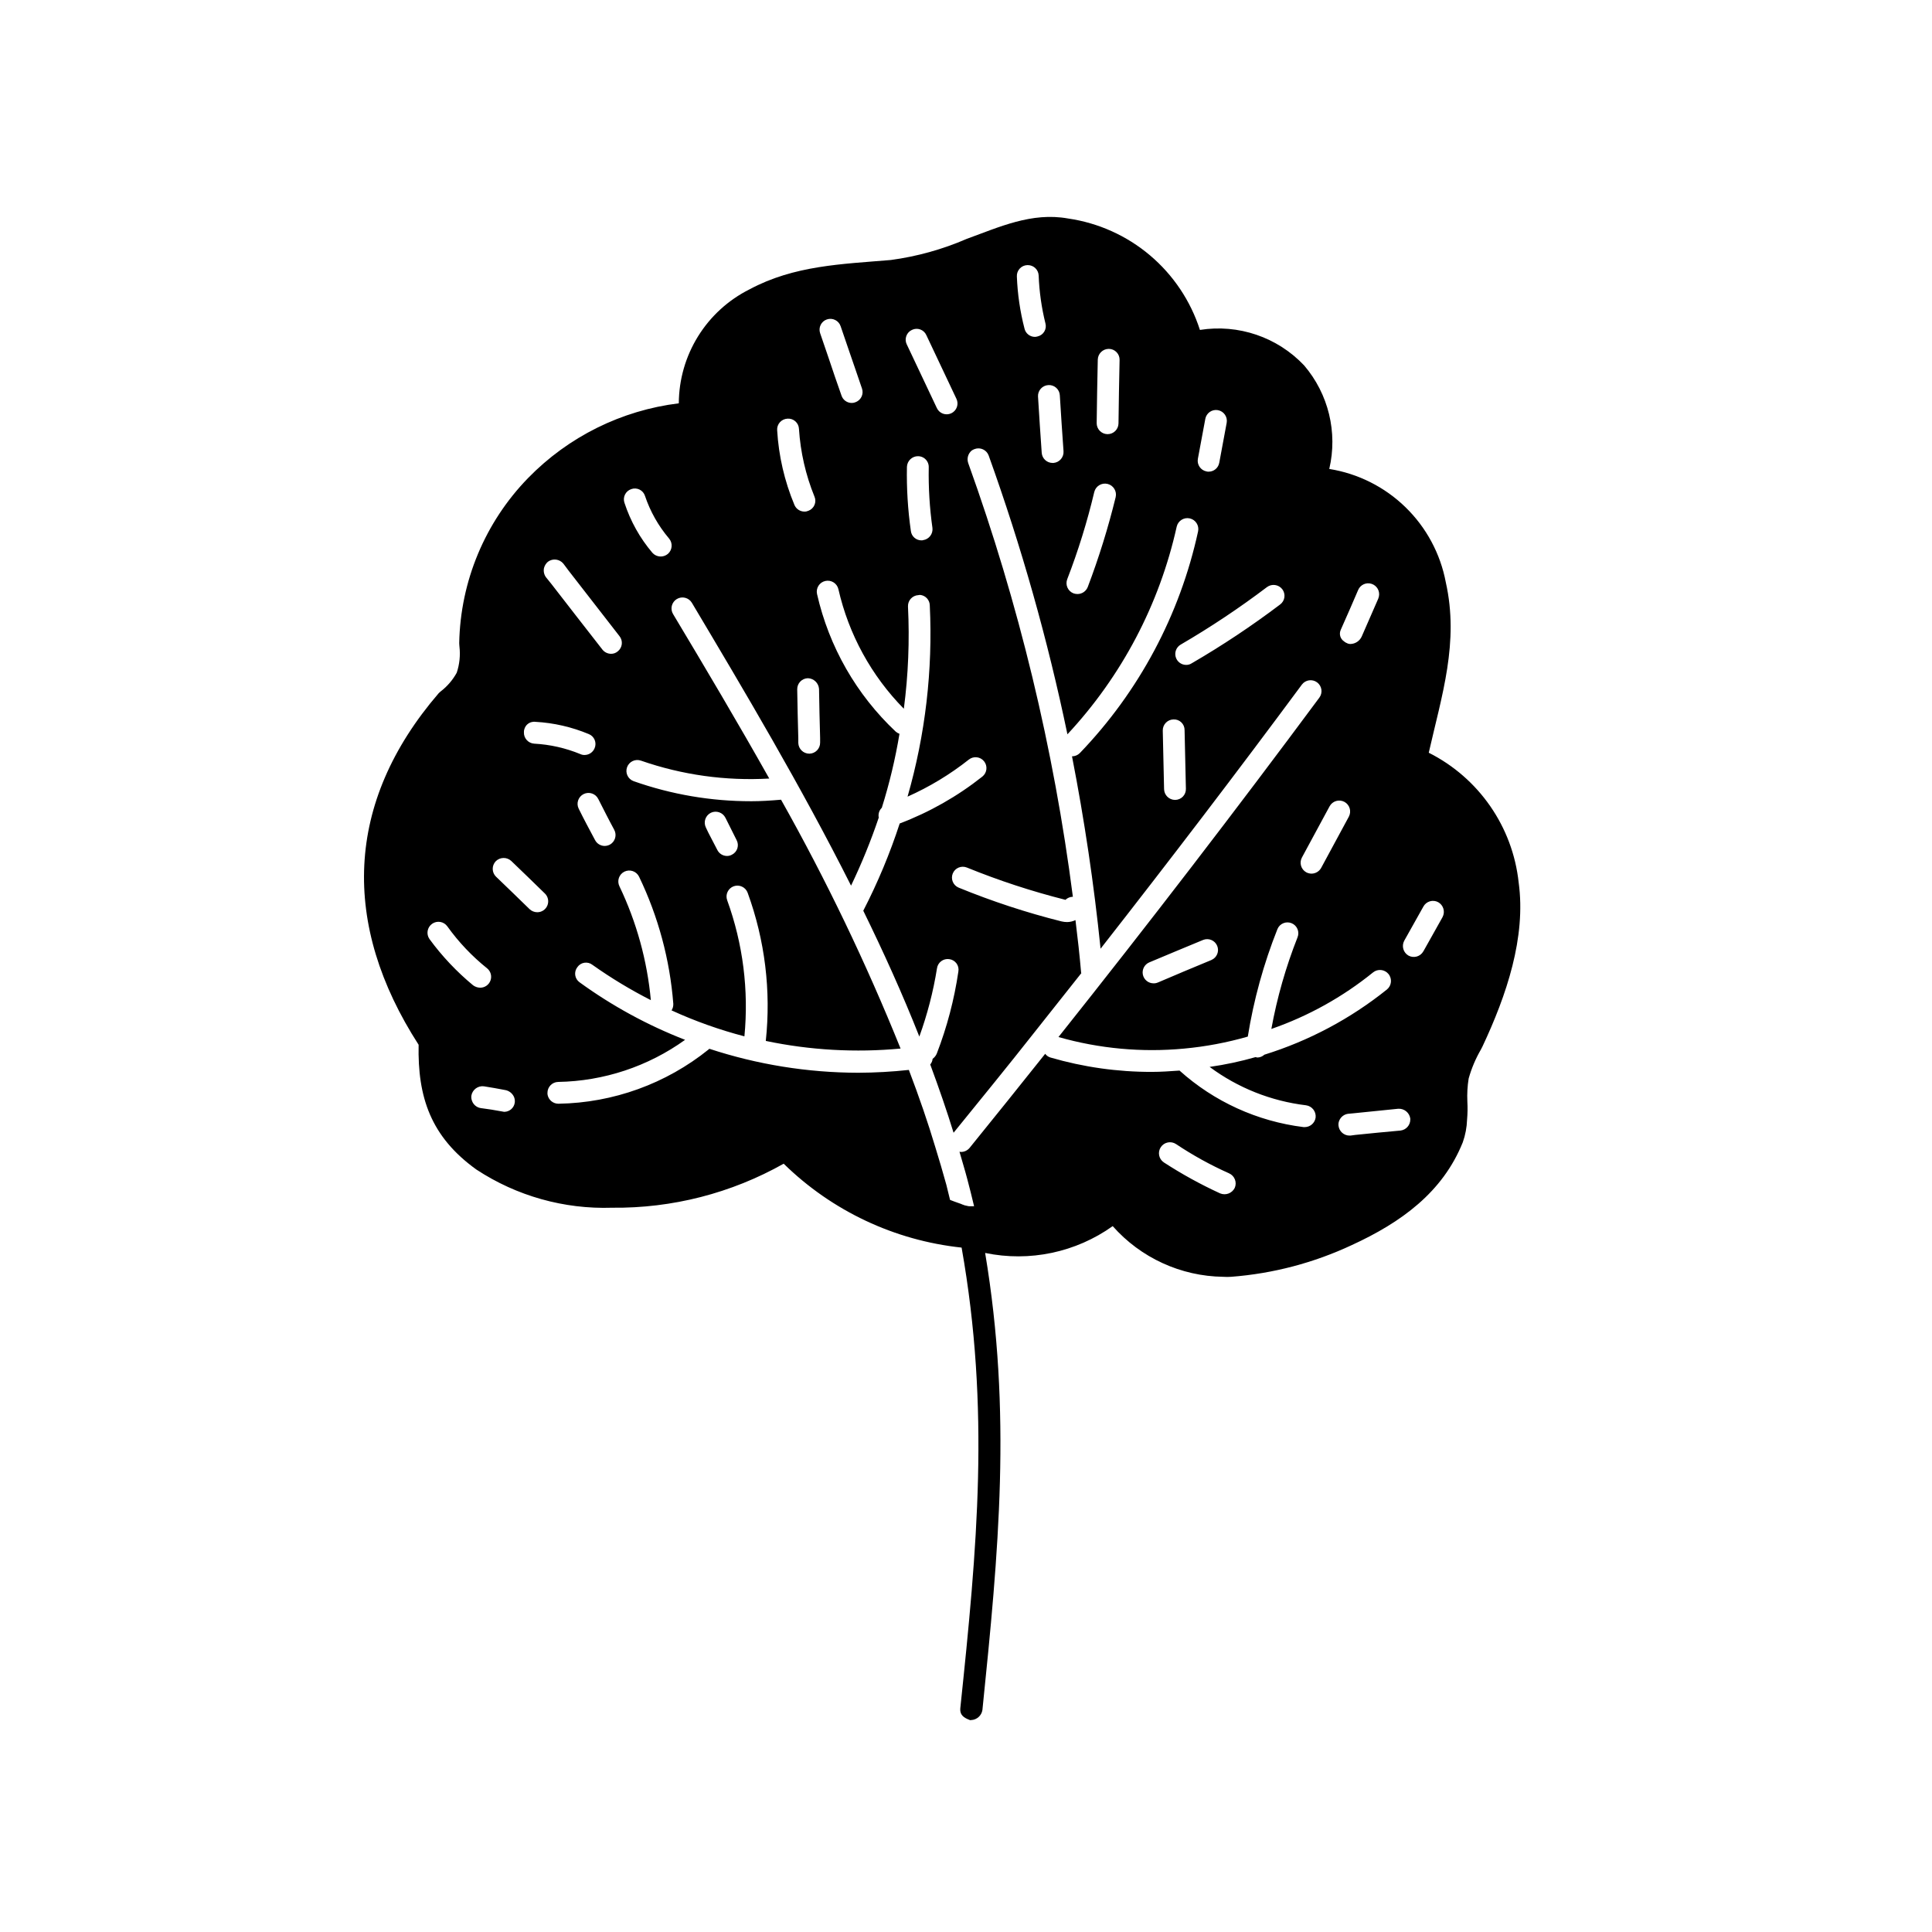 <?xml version="1.0" encoding="UTF-8"?>
<!-- Uploaded to: SVG Repo, www.svgrepo.com, Generator: SVG Repo Mixer Tools -->
<svg fill="#000000" width="800px" height="800px" version="1.1" viewBox="144 144 512 512" xmlns="http://www.w3.org/2000/svg">
 <path d="m546.46 377.86c-1.59-14.762-10.562-27.707-23.824-34.379 3.445-15.168 8.086-29.273 4.512-45.18v-0.004c-1.43-7.57-5.164-14.52-10.691-19.891-5.523-5.375-12.574-8.91-20.188-10.129 2.273-9.688-0.203-19.879-6.664-27.441-7.09-7.5-17.422-11.02-27.613-9.402-2.473-7.699-7.062-14.551-13.238-19.773-6.18-5.219-13.699-8.602-21.707-9.758-9.621-1.734-18.191 2.254-26.859 5.402-6.418 2.785-13.188 4.668-20.121 5.598-12.984 1.094-25.598 1.422-37.426 7.773h-0.004c-5.609 2.809-10.336 7.117-13.645 12.453-3.309 5.332-5.074 11.477-5.102 17.754-15.184 1.859-29.273 8.848-39.945 19.805-11.41 11.727-17.934 27.355-18.246 43.715-0.008 0.25 0.051 0.723 0.059 0.934v-0.004c0.273 2.34 0.027 4.711-0.719 6.945-1.051 1.914-2.484 3.59-4.211 4.922-0.129 0.125-0.422 0.34-0.566 0.504-24.957 28.996-25.848 61.344-5.324 93.168-0.285 13.855 3.188 24.379 15.348 33.098h0.004c10.648 6.988 23.195 10.512 35.926 10.09 15.918 0.176 31.602-3.848 45.469-11.668 12.766 12.512 29.379 20.344 47.152 22.234 7.582 42.871 4.121 79.5-0.34 122.02-0.195 1.879 0.98 2.613 2.516 3.176 0.117 0.043-0.5 0.078 0.371 0.012h0.004c1.492-0.074 2.731-1.184 2.961-2.656 4.305-42.098 7.82-78.668 0.723-121.13v-0.004c11.766 2.445 24.02-0.133 33.805-7.109 7.43 8.402 18.059 13.277 29.273 13.43 0.719 0.051 1.438 0.051 2.156-0.004 11.066-0.848 21.883-3.695 31.934-8.402 13.043-5.992 24.07-13.953 29.41-27.23 0.688-1.938 1.07-3.969 1.141-6.023 0.141-1.598 0.164-3.207 0.074-4.812-0.094-2.035 0.023-4.078 0.348-6.09 0.758-2.691 1.855-5.281 3.262-7.699 0.09-0.164 0.332-0.637 0.41-0.805 6.363-13.535 11.57-28.926 9.578-43.434zm-47.145-66.957c1.734-3.871 3.18-7.227 4.621-10.578 0.59-1.363 2.113-2.059 3.527-1.609 1.414 0.445 2.266 1.891 1.965 3.344-0.039 0.195-0.098 0.391-0.172 0.578-1.445 3.352-2.949 6.703-4.394 10.059-0.531 1.16-1.672 1.922-2.949 1.965-0.34 0.012-0.68-0.07-0.98-0.234-0.277-0.105-0.535-0.262-0.754-0.461-1.004-0.668-1.371-1.969-0.863-3.062zm0.98 45.605c1.398 0.77 1.914 2.523 1.156 3.93l-7.34 13.582c-0.52 0.922-1.488 1.496-2.543 1.504-0.484-0.008-0.961-0.125-1.387-0.348-1.398-0.77-1.914-2.523-1.156-3.93l7.34-13.582c0.77-1.398 2.523-1.914 3.93-1.156zm-16.473-56.355c0.461 0.609 0.66 1.383 0.555 2.141-0.109 0.762-0.516 1.445-1.133 1.902-7.5 5.672-15.336 10.883-23.469 15.609-0.43 0.273-0.934 0.414-1.445 0.402-1.297-0.008-2.434-0.883-2.769-2.137-0.34-1.254 0.203-2.582 1.324-3.238 7.93-4.621 15.574-9.719 22.891-15.258 1.281-0.938 3.074-0.68 4.047 0.578zm-25.547 52.887c0.02 0.77-0.266 1.512-0.797 2.066-0.535 0.555-1.27 0.871-2.039 0.879h-0.059 0.004c-1.566-0.016-2.84-1.266-2.891-2.832l-0.348-15.547c-0.027-1.594 1.238-2.914 2.832-2.949 0.773-0.043 1.531 0.238 2.09 0.777 0.559 0.535 0.871 1.281 0.859 2.055zm5.144-98.027-0.004-0.004c0.141-0.75 0.57-1.414 1.199-1.852 0.629-0.434 1.402-0.598 2.156-0.461 1.562 0.289 2.598 1.789 2.312 3.356l-1.965 10.578-0.004-0.004c-0.234 1.379-1.434 2.379-2.832 2.371-0.172 0.008-0.352-0.012-0.52-0.059-1.562-0.289-2.598-1.789-2.312-3.352zm-28.496-15.723c0.047-1.566 1.32-2.816 2.887-2.832h0.059c0.77 0.004 1.504 0.324 2.035 0.879 0.535 0.555 0.82 1.297 0.797 2.066-0.117 5.606-0.23 11.211-0.289 16.82-0.027 1.574-1.316 2.836-2.891 2.832h-0.055c-1.598-0.035-2.859-1.355-2.836-2.949 0.059-5.606 0.176-11.211 0.293-16.816zm-8.094 58.203c2.91-7.535 5.305-15.262 7.168-23.121 0.387-1.559 1.961-2.508 3.523-2.129 1.559 0.383 2.516 1.957 2.141 3.516-1.977 8.082-4.445 16.035-7.398 23.816-0.441 1.113-1.52 1.848-2.715 1.848-0.355 0-0.707-0.059-1.043-0.172-0.719-0.273-1.305-0.824-1.617-1.531-0.316-0.703-0.336-1.508-0.059-2.227zm-1.965-48.727c0.289 4.914 0.637 9.883 0.98 14.797 0.121 1.594-1.066 2.988-2.656 3.121h-0.234c-1.508 0.004-2.766-1.152-2.887-2.656-0.348-5.027-0.691-10-0.98-14.914h-0.004c-0.09-1.594 1.125-2.961 2.719-3.062 0.766-0.055 1.523 0.203 2.102 0.715 0.574 0.508 0.922 1.23 0.961 2zm-8.613-34.508h0.117c1.555-0.008 2.836 1.223 2.891 2.777 0.16 4.269 0.762 8.512 1.789 12.656 0.203 0.738 0.098 1.527-0.297 2.18-0.395 0.656-1.039 1.121-1.781 1.289-0.227 0.066-0.461 0.105-0.695 0.117-1.324 0.004-2.477-0.906-2.773-2.199-1.168-4.516-1.844-9.148-2.023-13.812-0.039-0.77 0.234-1.52 0.758-2.086 0.52-0.566 1.246-0.898 2.016-0.922zm-30.578 17.168h0.004c0.688-0.336 1.48-0.379 2.199-0.117 0.723 0.262 1.305 0.805 1.613 1.504l7.977 16.879c0.332 0.691 0.371 1.484 0.113 2.203-0.262 0.723-0.797 1.309-1.488 1.633-0.695 0.324-1.488 0.359-2.207 0.094-0.719-0.266-1.301-0.805-1.617-1.504l-7.977-16.879-0.004 0.004c-0.328-0.691-0.363-1.48-0.102-2.199 0.258-0.719 0.797-1.301 1.492-1.617zm5.434 52.484c0.191 1.574-0.914 3.012-2.484 3.234-0.129 0.047-0.266 0.07-0.402 0.059-1.441 0.016-2.664-1.055-2.832-2.484-0.805-5.629-1.152-11.312-1.043-16.992 0.059-1.586 1.363-2.84 2.949-2.832 1.34 0.008 2.492 0.945 2.773 2.254 0.047 0.227 0.066 0.461 0.059 0.691-0.098 5.375 0.23 10.746 0.98 16.07zm-27.973-55.258c0.719-0.246 1.508-0.199 2.191 0.141 0.684 0.336 1.207 0.93 1.449 1.652l2.254 6.59c1.156 3.293 2.254 6.59 3.41 9.941 0.246 0.719 0.199 1.508-0.141 2.191-0.336 0.684-0.93 1.203-1.652 1.449-0.293 0.113-0.605 0.172-0.922 0.172-1.238 0.004-2.336-0.789-2.719-1.965-1.156-3.293-2.312-6.59-3.41-9.941l-2.254-6.59c-0.246-0.719-0.195-1.508 0.141-2.191s0.93-1.207 1.652-1.449zm-7.863 98.027c-0.023-1.594 1.238-2.91 2.832-2.945 1.562 0.055 2.832 1.273 2.949 2.832 0.059 4.336 0.172 8.672 0.289 13.004v1.215c0.027 1.594-1.238 2.91-2.832 2.945h-0.059c-1.566-0.016-2.84-1.266-2.891-2.832v-1.215c-0.113-4.332-0.23-8.668-0.289-13.004zm-2.598-71.73c0.77-0.062 1.531 0.191 2.109 0.707 0.578 0.512 0.922 1.238 0.953 2.012 0.395 6.152 1.781 12.203 4.102 17.918 0.309 0.703 0.316 1.5 0.02 2.211-0.293 0.707-0.863 1.266-1.578 1.547-0.344 0.156-0.719 0.238-1.098 0.23-1.168-0.004-2.219-0.711-2.66-1.793-2.621-6.285-4.168-12.969-4.566-19.766-0.055-0.77 0.203-1.527 0.715-2.106 0.512-0.574 1.234-0.922 2.004-0.961zm-41.383 18.668-0.004 0.004c0.719-0.262 1.516-0.215 2.203 0.121 0.688 0.34 1.207 0.941 1.438 1.672 1.387 4.125 3.543 7.949 6.359 11.27 1.047 1.215 0.918 3.047-0.289 4.102-1.223 1.027-3.039 0.902-4.106-0.289-3.301-3.887-5.812-8.383-7.398-13.234-0.254-0.719-0.203-1.512 0.133-2.195 0.336-0.688 0.934-1.207 1.66-1.445zm-22.078 19.246-0.004 0.004c1.285-0.953 3.094-0.723 4.102 0.52l1.387 1.852c4.508 5.781 9.016 11.617 13.469 17.34 0.48 0.594 0.703 1.359 0.617 2.121-0.09 0.758-0.477 1.453-1.078 1.926-0.5 0.426-1.137 0.652-1.793 0.637-0.879-0.012-1.703-0.414-2.254-1.102-4.508-5.781-9.016-11.559-13.527-17.398l-1.445-1.793v0.004c-0.508-0.699-0.695-1.582-0.52-2.43 0.164-0.652 0.527-1.238 1.043-1.676zm16.414 74.969-0.004 0.004c-0.43 0.223-0.902 0.34-1.387 0.348-1.07-0.008-2.051-0.609-2.543-1.562-1.445-2.715-2.949-5.492-4.336-8.324-0.703-1.434-0.105-3.168 1.328-3.871 1.438-0.703 3.172-0.109 3.875 1.328 1.387 2.715 2.773 5.492 4.219 8.148v0.004c0.758 1.402 0.242 3.156-1.156 3.93zm-19.715-32.539c4.852 0.27 9.621 1.367 14.105 3.238 0.715 0.277 1.285 0.836 1.578 1.547 0.293 0.707 0.289 1.504-0.02 2.211-0.441 1.078-1.492 1.785-2.66 1.789-0.375 0.008-0.754-0.07-1.098-0.23-3.898-1.609-8.039-2.547-12.25-2.773-1.594-0.105-2.809-1.469-2.719-3.062-0.008-0.789 0.324-1.539 0.91-2.059 0.59-0.523 1.375-0.762 2.152-0.66zm-28.09 57.57c-0.926-1.309-0.613-3.121 0.695-4.047 1.309-0.926 3.117-0.613 4.043 0.695 2.984 4.16 6.523 7.894 10.52 11.098 0.961 0.773 1.324 2.07 0.906 3.227-0.418 1.16-1.523 1.93-2.754 1.914-0.668-0.016-1.312-0.238-1.852-0.633-4.344-3.59-8.23-7.707-11.559-12.254zm19.941 45.777c-0.176 0.008-0.352-0.012-0.52-0.059-2.195-0.406-3.988-0.695-5.84-0.926-1.062-0.16-1.949-0.895-2.312-1.906-0.168-0.441-0.23-0.918-0.172-1.387 0.266-1.57 1.711-2.66 3.293-2.484 1.906 0.289 3.758 0.637 5.606 0.984l0.004-0.004c1.082 0.176 2 0.898 2.426 1.91 0.172 0.461 0.23 0.953 0.172 1.441-0.188 1.344-1.301 2.363-2.656 2.43zm8.613-52.887c-0.754-0.008-1.477-0.297-2.023-0.809-2.949-2.891-5.953-5.781-8.898-8.613h-0.004c-1.145-1.121-1.168-2.953-0.059-4.106 1.133-1.113 2.941-1.141 4.106-0.055 2.949 2.832 5.953 5.723 8.898 8.613v-0.004c0.852 0.82 1.117 2.078 0.672 3.172-0.445 1.094-1.512 1.809-2.691 1.801zm184.84 73.059c-0.711 1.426-2.402 2.055-3.871 1.445-5.164-2.367-10.148-5.113-14.914-8.207-1.34-0.895-1.699-2.707-0.805-4.043 0.891-1.34 2.703-1.703 4.043-0.812 4.453 2.977 9.152 5.566 14.043 7.746 1.484 0.656 2.156 2.387 1.504 3.871zm18.555-16.125h-0.348c-12.219-1.52-23.676-6.742-32.832-14.973-2.484 0.172-4.914 0.348-7.34 0.348-9.094 0.02-18.145-1.266-26.875-3.812-0.559-0.168-1.047-0.516-1.387-0.984-6.648 8.324-13.293 16.648-20.059 24.969-0.562 0.66-1.387 1.043-2.254 1.043-0.117 0-0.289-0.059-0.402-0.059 0.691 2.43 1.445 4.856 2.078 7.281 0.637 2.371 1.215 4.738 1.793 7.168h-1.328c-0.117 0-0.23-0.059-0.348-0.059-0.289-0.059-0.52-0.117-0.75-0.172-0.059 0-0.176-0.059-0.23-0.059h-0.004c-0.043-0.004-0.086-0.023-0.113-0.059h-0.059c0-0.031-0.027-0.059-0.059-0.059-0.168-0.012-0.328-0.074-0.465-0.172-0.578-0.23-1.215-0.406-1.793-0.637-0.402-0.172-0.809-0.289-1.215-0.461-0.348-1.328-0.637-2.66-0.98-3.988-0.926-3.352-1.91-6.703-2.949-10.059-1.906-6.356-4.219-13.121-6.992-20.402h0.004c-4.457 0.48-8.934 0.734-13.41 0.75-13.414-0.023-26.738-2.168-39.48-6.359-0.059 0.059-0.059 0.117-0.172 0.172v0.004c-11.285 9.09-25.277 14.152-39.766 14.391h-0.059c-1.352-0.004-2.527-0.934-2.832-2.254-0.047-0.188-0.066-0.383-0.059-0.578-0.027-1.594 1.238-2.91 2.832-2.945 12.09-0.207 23.824-4.098 33.641-11.156-9.941-3.863-19.348-8.992-27.977-15.258-0.617-0.445-1.027-1.121-1.137-1.875-0.105-0.75 0.094-1.516 0.559-2.117 0.43-0.633 1.102-1.062 1.855-1.18 0.758-0.121 1.531 0.078 2.133 0.547 4.93 3.492 10.105 6.625 15.492 9.363-0.969-10.473-3.789-20.688-8.324-30.172-0.34-0.691-0.391-1.488-0.145-2.215 0.25-0.73 0.777-1.328 1.469-1.668 0.691-0.336 1.488-0.387 2.219-0.137 0.727 0.254 1.324 0.785 1.66 1.477 5.086 10.57 8.164 22 9.074 33.695 0.023 0.613-0.137 1.219-0.465 1.734 6.227 2.852 12.684 5.152 19.309 6.879 1.18-12.211-0.379-24.535-4.566-36.066-0.266-0.723-0.23-1.516 0.098-2.211 0.324-0.695 0.91-1.234 1.633-1.496 0.723-0.258 1.516-0.223 2.211 0.105 0.695 0.324 1.23 0.914 1.488 1.637 4.578 12.543 6.223 25.969 4.801 39.246 11.738 2.465 23.777 3.144 35.719 2.023-9.125-22.645-19.707-44.672-31.676-65.949-2.66 0.23-5.316 0.406-7.977 0.406l0.004-0.004c-10.594 0.008-21.109-1.793-31.098-5.316-1.5-0.543-2.277-2.199-1.734-3.699 0.543-1.5 2.199-2.277 3.699-1.734 10.906 3.793 22.457 5.406 33.984 4.738-8.324-14.797-16.934-29.305-25.488-43.582-0.398-0.656-0.52-1.449-0.336-2.195 0.188-0.75 0.66-1.395 1.32-1.793 1.371-0.828 3.156-0.387 3.988 0.984 13.871 23.293 28.898 48.551 42.191 74.969 2.809-5.859 5.262-11.883 7.34-18.035-0.191-0.949 0.113-1.93 0.812-2.602 2.012-6.414 3.578-12.961 4.68-19.594-0.355-0.137-0.691-0.332-0.984-0.578-10.43-9.809-17.695-22.508-20.863-36.473-0.348-1.562 0.633-3.113 2.195-3.461 1.562-0.352 3.117 0.629 3.469 2.191 2.727 11.961 8.734 22.93 17.34 31.672 1.176-8.984 1.543-18.055 1.098-27.105-0.059-1.598 1.18-2.938 2.773-3.008 0.117 0 0.289-0.059 0.406-0.059 1.473 0.125 2.602 1.355 2.602 2.832 0.816 17.09-1.176 34.191-5.894 50.633 5.801-2.582 11.258-5.883 16.242-9.824 1.242-0.988 3.055-0.781 4.043 0.465 0.988 1.242 0.781 3.055-0.461 4.043-6.621 5.242-14.008 9.438-21.906 12.43-2.59 7.953-5.82 15.684-9.652 23.117 5.375 10.98 10.406 22.078 14.855 33.352 2.125-5.871 3.695-11.926 4.68-18.09 0.105-0.754 0.508-1.434 1.113-1.887 0.609-0.457 1.371-0.652 2.125-0.543 0.77 0.094 1.465 0.5 1.926 1.121 0.461 0.625 0.641 1.41 0.5 2.176-1.094 7.434-3.012 14.723-5.719 21.73-0.234 0.555-0.613 1.035-1.102 1.387-0.051 0.555-0.273 1.078-0.633 1.504 2.371 6.414 4.449 12.426 6.184 18.09 7.227-8.902 14.449-17.746 21.5-26.703 4.16-5.203 8.207-10.406 12.367-15.605l-0.059-0.059c-0.406-4.68-0.926-9.363-1.504-13.988l0.004 0.004c-0.684 0.328-1.434 0.504-2.195 0.52-0.504 0-1.008-0.059-1.504-0.176-9.293-2.328-18.41-5.324-27.281-8.957-1.453-0.613-2.144-2.289-1.539-3.75 0.602-1.461 2.269-2.16 3.734-1.57 8.5 3.457 17.23 6.316 26.129 8.559 0.527-0.512 1.23-0.801 1.965-0.812-5.051-39.215-14.355-77.762-27.746-114.96-0.395-1.184-0.031-2.488 0.926-3.293 0.25-0.168 0.523-0.305 0.809-0.406 1.5-0.539 3.156 0.238 3.699 1.734 8.668 24.109 15.641 48.789 20.867 73.871 14.387-15.434 24.387-34.43 28.957-55.027 0.355-1.562 1.906-2.539 3.469-2.191 1.559 0.352 2.543 1.898 2.195 3.461-4.809 22.098-15.652 42.426-31.328 58.727-0.551 0.555-1.297 0.867-2.078 0.867 3.293 16.879 5.82 33.871 7.57 50.98 18.324-23.41 36.242-46.875 53.352-69.996 0.957-1.273 2.766-1.531 4.043-0.574 1.273 0.957 1.535 2.766 0.578 4.043-22.023 29.707-45.258 59.938-69.129 89.938 10.809 3.082 22.102 4.121 33.293 3.062 5.715-0.527 11.363-1.594 16.879-3.18 1.566-9.758 4.203-19.316 7.859-28.496 0.609-1.465 2.289-2.156 3.754-1.551 1.465 0.605 2.164 2.281 1.566 3.746-3.102 7.848-5.426 15.977-6.938 24.277 9.773-3.394 18.891-8.461 26.934-14.969 1.246-1.023 3.082-0.84 4.106 0.402 1.02 1.246 0.84 3.082-0.406 4.106-9.648 7.746-20.668 13.609-32.48 17.281-0.52 0.48-1.203 0.75-1.91 0.754-0.141-0.02-0.277-0.059-0.406-0.117-4 1.148-8.074 2.016-12.195 2.602 7.484 5.555 16.293 9.062 25.551 10.172 1.582 0.215 2.707 1.648 2.543 3.238-0.195 1.449-1.43 2.535-2.891 2.543zm-157.39-83.289v-0.004c1.438-0.684 3.16-0.094 3.871 1.332l0.695 1.387c0.75 1.504 1.5 3.004 2.254 4.508 0.363 0.672 0.441 1.465 0.211 2.191-0.23 0.73-0.742 1.336-1.426 1.68-0.406 0.23-0.863 0.352-1.328 0.348-1.074-0.004-2.051-0.605-2.543-1.559-0.809-1.504-1.562-3.062-2.371-4.566l-0.691-1.445c-0.688-1.438-0.098-3.16 1.328-3.875zm132.65 39.016c-4.738 1.965-9.48 3.93-14.16 5.953l-0.004-0.004c-0.363 0.16-0.758 0.238-1.152 0.23-1.375 0.004-2.562-0.957-2.844-2.301-0.277-1.344 0.426-2.703 1.688-3.246 4.797-2.023 9.535-3.988 14.277-5.953 1.465-0.594 3.133 0.109 3.734 1.57 0.605 1.461-0.086 3.133-1.539 3.746zm52.715 42.254v-0.004c0.012 1.5-1.109 2.773-2.606 2.945-3.988 0.348-7.977 0.754-11.965 1.156l-1.27 0.172h-0.289v0.004c-1.48-0.012-2.723-1.129-2.891-2.602-0.059-0.453 0-0.91 0.176-1.328 0.398-1.023 1.336-1.738 2.426-1.852l1.27-0.117c3.988-0.402 7.977-0.809 11.965-1.215l0.004 0.004c1.574-0.09 2.953 1.039 3.18 2.602zm8.555-53.641-5.086 9.074-0.004-0.004c-0.773 1.395-2.523 1.91-3.93 1.156-1.383-0.781-1.895-2.523-1.156-3.93l5.086-9.074c0.367-0.676 0.988-1.176 1.727-1.395 0.738-0.219 1.531-0.133 2.207 0.238 1.383 0.781 1.895 2.523 1.152 3.93z"/>
</svg>